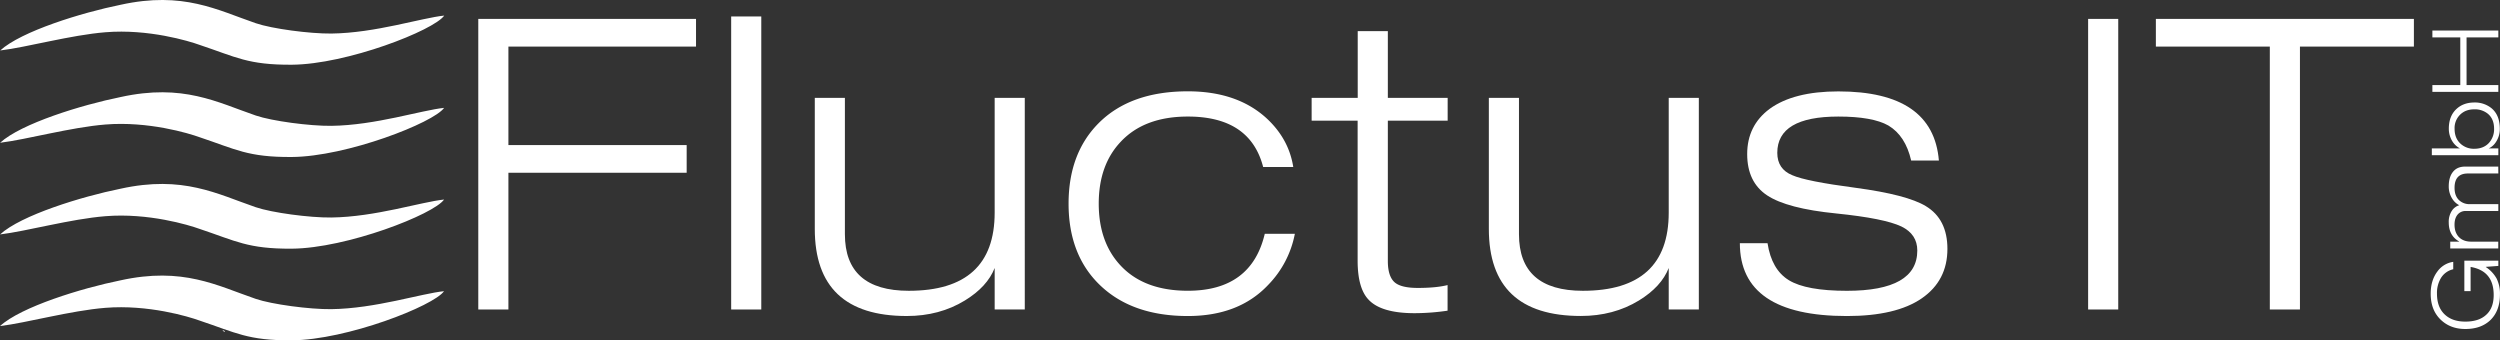 <svg xmlns="http://www.w3.org/2000/svg" viewBox="0 0 1998.43 272.05"><rect x="0" y="0" width="1998.43" height="272.05" fill="#333333" stroke="none"/><defs><style>.cls-1,.cls-2{fill:#fff;}.cls-2{fill-rule:evenodd;}</style></defs><g id="Ebene_2" data-name="Ebene 2"><g id="Ebene_1-2" data-name="Ebene 1"><polygon class="cls-1" points="382.33 247.4 382.33 15.11 556.38 15.11 556.38 37.24 406.41 37.24 406.41 115.97 548.9 115.97 548.9 138.09 406.41 138.09 406.41 247.4 382.33 247.4 382.33 247.4"/><polygon class="cls-1" points="584.48 247.4 584.48 13.16 608.55 13.16 608.55 247.4 584.48 247.4 584.48 247.4"/><path class="cls-1" d="M795.11,247.4V214.22q-5.88,15-23.85,26Q751,252.61,724.85,252.61q-73.53,0-73.53-69.62V78.23h24.07v109q0,45.21,51.08,45.22,68.64,0,68.64-62.47V78.23h24.07V247.4Z"/><path class="cls-1" d="M1011,186.89h24.07a79.86,79.86,0,0,1-21.47,41q-23.42,24.74-64.09,24.73-44.88,0-70.59-25.05-24.72-24.08-24.73-64.74,0-40,23.75-64.1Q903.35,73,949.54,73q39,0,62.47,21.15,18.21,16.59,21.79,39.37h-24.07q-10.41-40.35-60.19-40.35-34.8,0-53.67,20.17-17.58,18.56-17.57,49.46,0,31.88,18.7,50.75t52.54,18.87q50.76,0,61.49-45.55Z"/><path class="cls-1" d="M1085.32,78.23V24.87h24.08V78.23h47.82V96.45H1109.4V208.64q0,11.73,5,16.63t19,4.89q14.64,0,23.75-2.28v20.47a183.77,183.77,0,0,1-26.35,2q-26.68,0-36.76-10.76-8.79-9.12-8.79-31.29V96.45h-36.76V78.23Z"/><path class="cls-1" d="M1333.93,247.4V214.22q-5.88,15-23.85,26-20.26,12.36-46.41,12.36-73.53,0-73.53-69.62V78.23h24.08v109q0,45.21,51.07,45.22,68.64,0,68.64-62.47V78.23H1358V247.4Z"/><path class="cls-1" d="M1549.85,128.33h-22.12q-4.55-19.85-18.22-28-12.67-7.16-40-7.16-48.8,0-48.8,29,0,13,12,17.89,11.05,4.89,50.75,10.09,41,5.52,56,14.64,17.25,10.41,17.25,34.16,0,25.38-20.5,39.53t-59.86,14.15q-85.56,0-85.56-58.24h22.12q3.25,21.15,17.08,29.61t46.36,8.46q56.28,0,56.28-32.21,0-13-12.69-19.2-13.65-6.5-52.05-10.41-39.36-3.9-55.3-14.47t-15.94-33q0-22.77,17.89-36.11,19.2-14,55-14,75.8,0,80.35,55.31Z"/><polygon class="cls-1" points="1669.19 247.4 1669.19 15.11 1693.26 15.11 1693.26 247.4 1669.19 247.4 1669.19 247.4"/><polygon class="cls-1" points="1814.43 247.4 1814.43 37.24 1723.34 37.24 1723.34 15.11 1929.6 15.11 1929.6 37.24 1838.51 37.24 1838.51 247.4 1814.43 247.4 1814.43 247.4"/><path class="cls-1" d="M1997.1,212.57l-10,.74v.15a26.64,26.64,0,0,1,8.56,9.08,27,27,0,0,1,2.74,12.84c0,8.79-2.59,15.58-7.68,20.53-5,4.72-11.59,7.08-20,7.08-8.12,0-14.77-2.58-19.93-7.67s-7.76-11.89-7.76-20.53q0-10.64,5.32-17.72a18.86,18.86,0,0,1,12.7-7.75v5.91a15.48,15.48,0,0,0-9.82,7,23.17,23.17,0,0,0-3.18,12.55c0,7.09,2,12.55,6.06,16.47s9.6,5.83,16.61,5.83c7.16,0,12.7-1.77,16.61-5.39,4.06-3.62,6.05-8.93,6.05-15.87,0-12.85-6.12-20.31-18.45-22.45v19.35h-5V208.36h27.17Zm0-73.89h-24.37c-7.08,0-10.63,3.84-10.63,11.45,0,4.13,1.11,7.31,3.32,9.59a12,12,0,0,0,9,3.47h22.67v5.47h-26a8.21,8.21,0,0,0-6.35,2.66c-1.77,2-2.66,4.72-2.66,8.26,0,4.07,1.11,7.31,3.32,9.75,2.44,2.58,5.76,3.84,10,3.84h21.64v5.46h-38.39v-5.46h7.08V193c-5.53-3.1-8.27-8.19-8.27-15.21a15.92,15.92,0,0,1,2.74-9.67,10.64,10.64,0,0,1,5.68-4.06,14.21,14.21,0,0,1-5.68-5.32,18,18,0,0,1-2.74-9.74c0-5.24,1.26-9.23,3.7-12s5.61-3.84,9.67-3.84h26.21Zm0-14.6h-53.16v-5.46h22.44a16,16,0,0,1-6.27-6.05,19,19,0,0,1-2.59-9.68c0-6.79,2.07-12.1,6.21-15.87q5.54-5.08,14.17-5.09a21,21,0,0,1,13.73,4.57q6.64,5.55,6.65,16.39a18.67,18.67,0,0,1-3.25,10.86,13.46,13.46,0,0,1-5.61,4.87h7.68Zm-19.2-5.16c4.87,0,8.79-1.56,11.67-4.66a16.24,16.24,0,0,0,4.13-11.44c0-5.17-1.7-9.15-5-11.89a16.35,16.35,0,0,0-10.78-3.54c-4.8,0-8.64,1.48-11.59,4.5a15,15,0,0,0-4.21,10.93c0,5.24,1.63,9.3,5,12.26a15.62,15.62,0,0,0,10.85,3.84Zm19.2-45.47h-52.72V68h22.3V29.89h-22.3V24.43h52.72v5.46h-25.4V68h25.4Z"/><path class="cls-1" d="M204.38,238.89c12.9,4.42,43.19,8.45,60.39,8.24,35.21-.43,72.08-12.55,90.16-14.36-8.24,11.82-77.9,39-121.83,39.27-35,.21-44.55-6.12-73.69-15.83-8.73-3.17-41-12.88-75.17-10.14-27.86,2.24-62.91,12-84.24,14.58,16.77-15.39,65.25-30.26,96.28-36.54,50-11,77.28,4.23,108.1,14.78Z"/><path class="cls-2" d="M177.9,263.85c.77.37,2,.57,1.9,1.34a2.13,2.13,0,0,1-1.9-1.34Z"/><path class="cls-1" d="M204.44,165.64c12.9,4.41,43.18,8.44,60.39,8.23,35.2-.43,72.08-12.54,90.15-14.36-8.23,11.83-77.9,39-121.82,39.28-35,.21-44.56-6.13-73.69-15.84-8.73-3.16-41-12.88-75.17-10.13-27.86,2.23-62.91,12-84.24,14.58C16.82,172,65.31,157.13,96.34,150.86c50-11,77.27,4.22,108.1,14.78Z"/><path class="cls-1" d="M204.5,92.36c12.89,4.41,43.18,8.44,60.38,8.23C300.09,100.16,337,88.05,355,86.23c-8.23,11.83-77.9,39-121.83,39.27-35.05.21-44.55-6.12-73.68-15.83-8.73-3.17-41-12.88-75.17-10.14-27.86,2.24-62.91,12-84.24,14.59C16.88,98.73,65.37,83.85,96.39,77.58c50-11,77.28,4.22,108.11,14.78Z"/><path class="cls-1" d="M204.56,18.59C217.45,23,247.74,27,264.94,26.82c35.21-.43,72.09-12.54,90.16-14.36-8.24,11.83-77.9,39-121.83,39.28-35.05.21-44.55-6.13-73.69-15.84-8.72-3.16-41-12.88-75.16-10.13C56.56,28,21.51,37.79.17,40.35,16.94,25,65.43,10.08,96.45,3.81c50-11,77.28,4.22,108.11,14.78Z"/></g></g></svg>